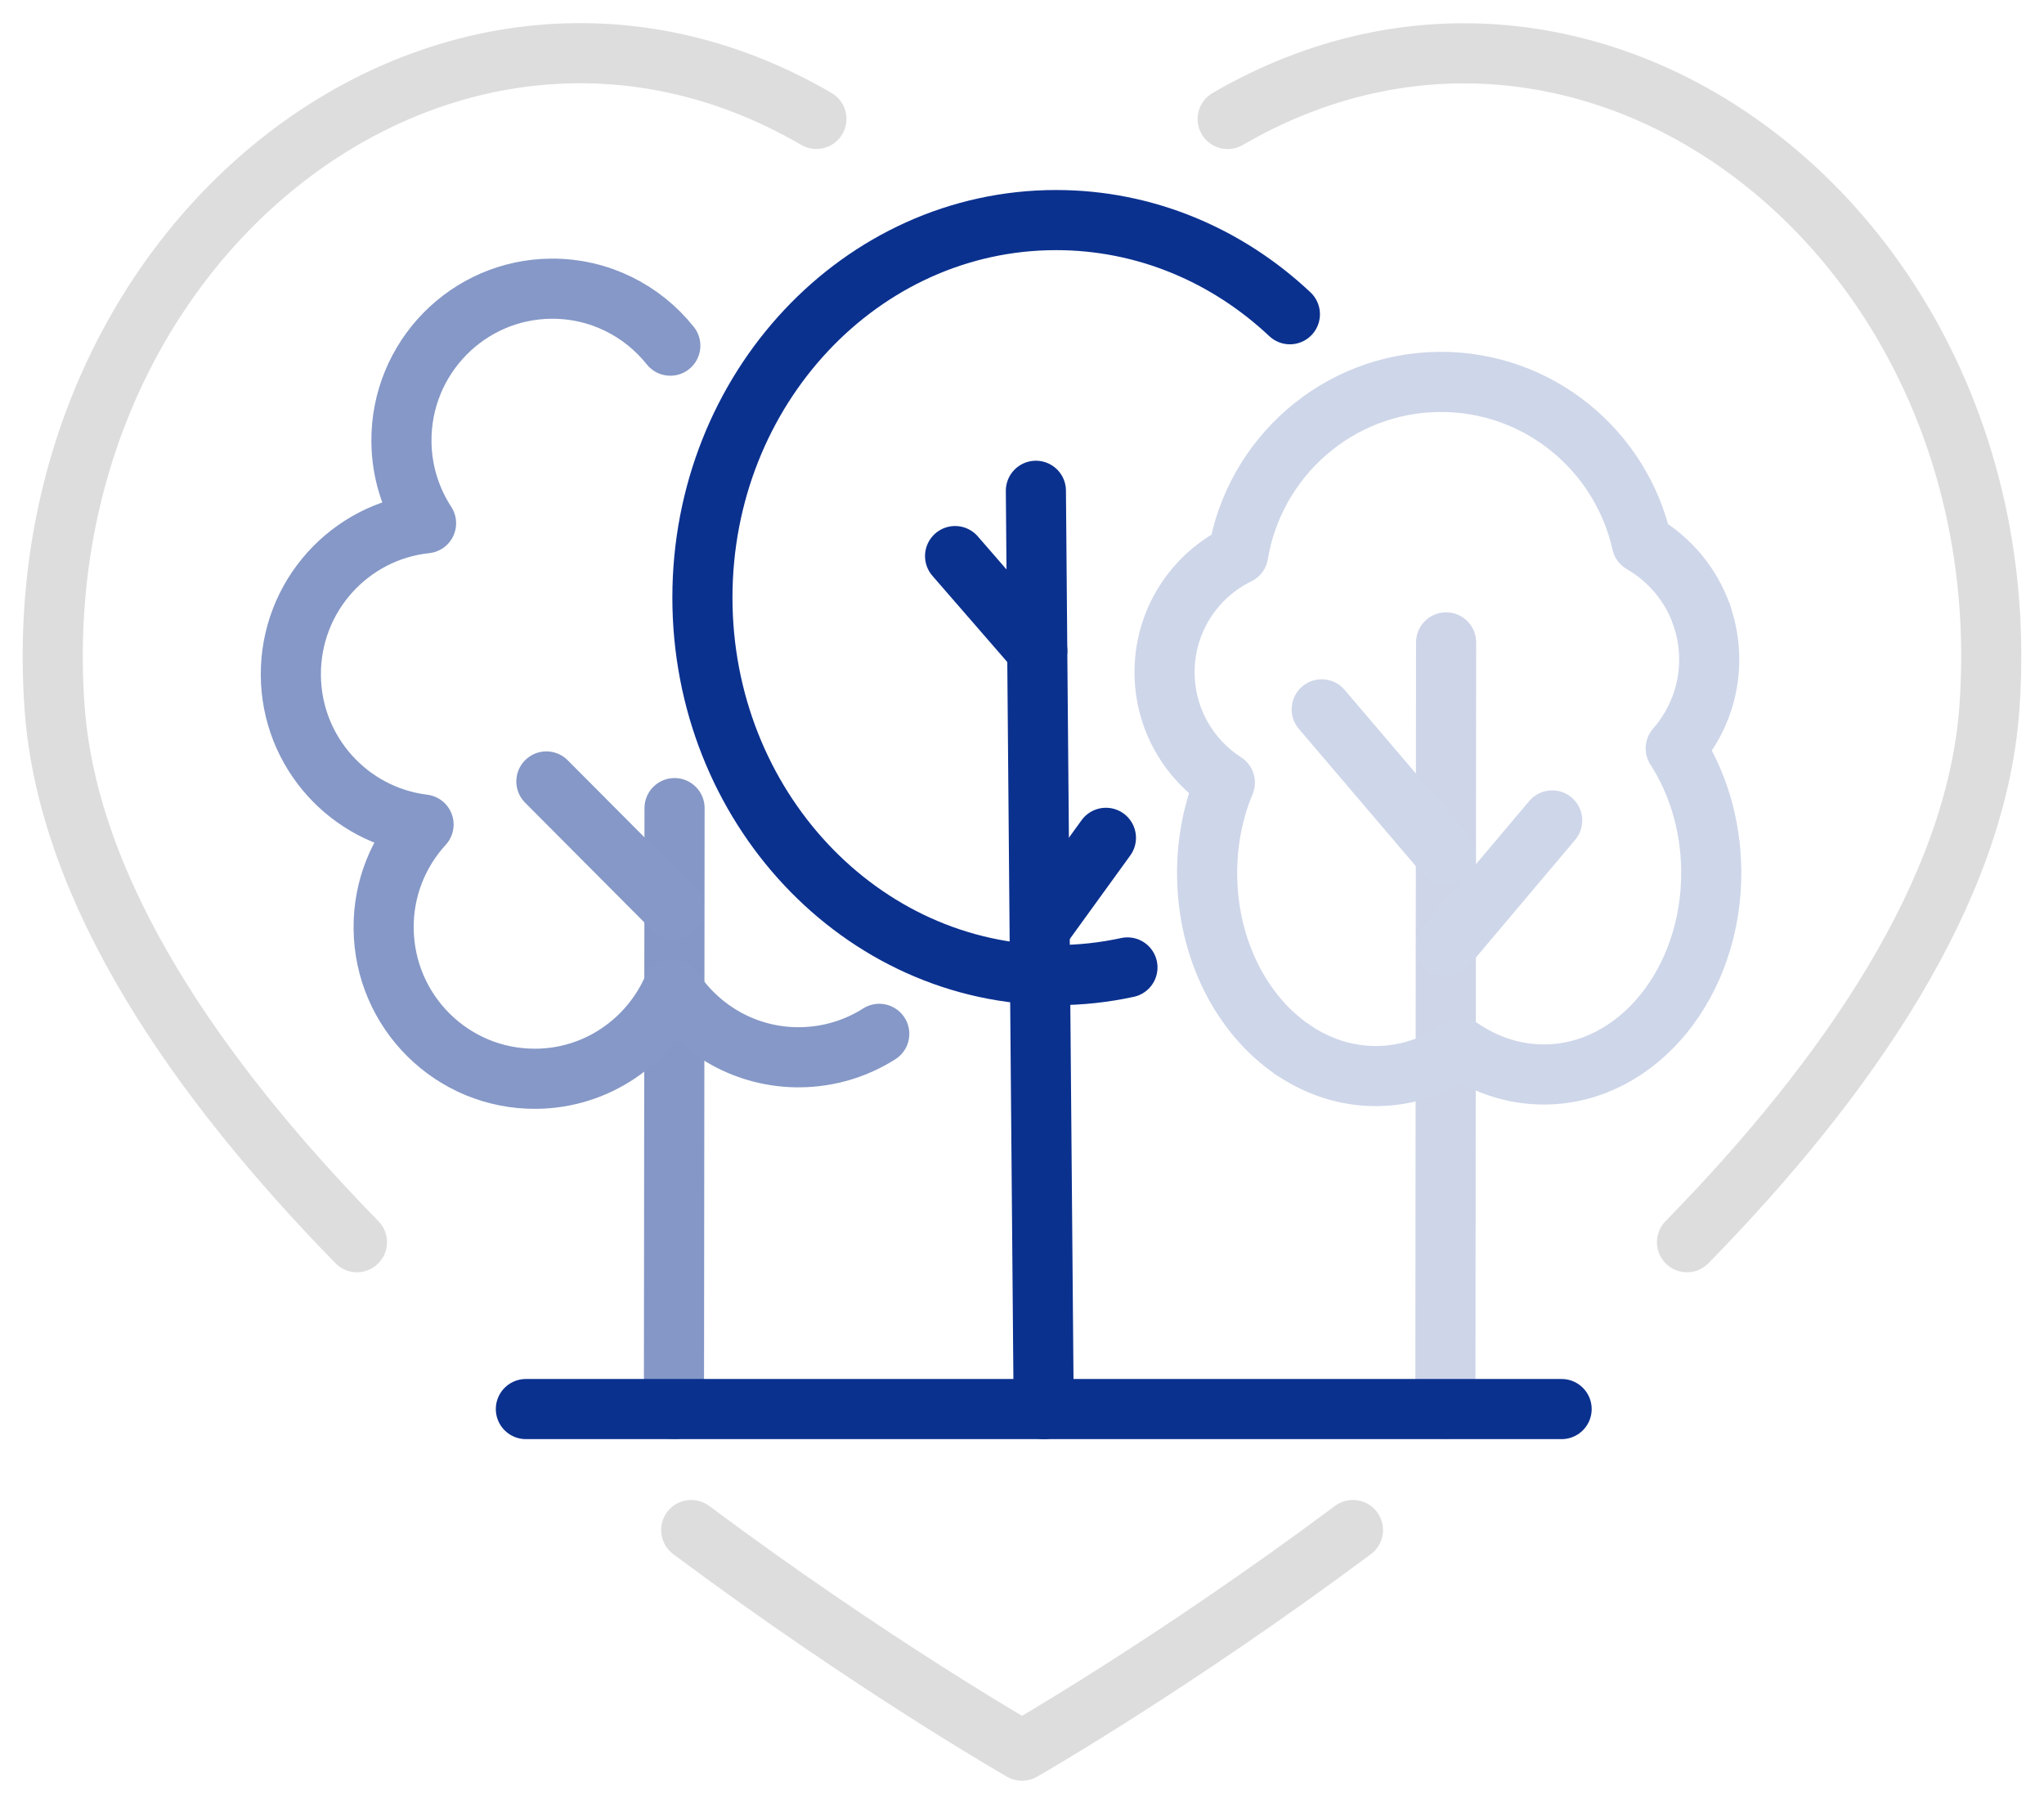 <svg width="68" height="60" viewBox="0 0 68 60" fill="none" xmlns="http://www.w3.org/2000/svg">
<g clip-path="url(#clip0_866_45286)">
<path d="M37.508 32.178C36.741 32.345 35.948 32.433 35.134 32.433C28.635 32.433 23.368 26.812 23.368 19.877C23.368 12.942 28.635 7.32 35.134 7.32C38.115 7.32 40.838 8.502 42.912 10.452" stroke="#0B318F" stroke-width="2" stroke-linecap="round" stroke-linejoin="round"/>
<path opacity="0.2" d="M48.109 21.367L48.085 46.868" stroke="#0B318F" stroke-width="2" stroke-linecap="round" stroke-linejoin="round"/>
<path opacity="0.5" d="M22.441 26.879L22.421 46.87" stroke="#0B318F" stroke-width="2" stroke-linecap="round" stroke-linejoin="round"/>
<path d="M48.105 31.477L51.638 27.289" stroke="#CED6E9" stroke-width="2" stroke-linecap="round" stroke-linejoin="round"/>
<path d="M43.971 23.594L48.085 28.421" stroke="#CED6E9" stroke-width="2" stroke-linecap="round" stroke-linejoin="round"/>
<path d="M22.3 11.497C21.371 10.332 19.942 9.591 18.339 9.602C15.564 9.624 13.333 11.902 13.355 14.688C13.363 15.692 13.666 16.621 14.174 17.404C11.63 17.671 9.657 19.841 9.676 22.462C9.696 25.026 11.621 27.124 14.091 27.425C13.258 28.334 12.752 29.545 12.763 30.876C12.785 33.663 15.053 35.903 17.828 35.881C19.858 35.866 21.594 34.638 22.373 32.89C23.278 34.272 24.839 35.181 26.61 35.166C27.581 35.157 28.486 34.873 29.251 34.387" stroke="#8598C7" stroke-width="2" stroke-linecap="round" stroke-linejoin="round"/>
<path d="M34.462 16.324L34.722 46.869" stroke="#0B318F" stroke-width="2" stroke-linecap="round" stroke-linejoin="round"/>
<path d="M34.593 30.904L36.792 27.867" stroke="#0B318F" stroke-width="2" stroke-linecap="round" stroke-linejoin="round"/>
<path d="M34.508 21.643L31.774 18.496" stroke="#0B318F" stroke-width="2" stroke-linecap="round" stroke-linejoin="round"/>
<path d="M42.997 34.908C43.828 35.478 44.79 35.8 45.814 35.791C46.833 35.782 47.785 35.443 48.6 34.862C49.429 35.428 50.384 35.747 51.404 35.738C54.492 35.709 56.965 32.672 56.93 28.954C56.914 27.423 56.476 26.016 55.748 24.892C56.447 24.093 56.873 23.047 56.862 21.9C56.857 21.396 56.77 20.912 56.612 20.461" stroke="#CED6E9" stroke-width="2" stroke-linecap="round" stroke-linejoin="round"/>
<path d="M56.614 20.46C56.257 19.441 55.54 18.593 54.622 18.065C53.929 14.97 51.163 12.673 47.877 12.703C44.505 12.736 41.73 15.21 41.191 18.437C39.729 19.15 38.727 20.658 38.743 22.399C38.758 23.928 39.556 25.264 40.748 26.03C40.362 26.957 40.148 28.005 40.159 29.116C40.183 31.601 41.32 33.76 42.997 34.909" stroke="#CED6E9" stroke-width="2" stroke-linecap="round" stroke-linejoin="round"/>
<path d="M22.421 30.253L18.177 25.992" stroke="#8598C7" stroke-width="2" stroke-linecap="round" stroke-linejoin="round"/>
<path d="M17.495 46.867H51.952" stroke="#0B318F" stroke-width="2" stroke-linecap="round" stroke-linejoin="round"/>
<path d="M11.875 41.317C6.553 35.874 2.252 29.66 1.816 23.537C0.7 7.921 14.99 -3.119 27.16 3.955" stroke="#DDDDDD" stroke-width="2" stroke-linecap="round" stroke-linejoin="round"/>
<path d="M40.842 3.958C53.01 -3.114 67.3 7.928 66.184 23.54C65.746 29.661 61.447 35.874 56.123 41.317" stroke="#DDDDDD" stroke-width="2" stroke-linecap="round" stroke-linejoin="round"/>
<path d="M22.995 50.891C29.03 55.389 34.001 58.229 34.001 58.229C34.001 58.229 38.971 55.389 45.01 50.891" stroke="#DDDDDD" stroke-width="2" stroke-linecap="round" stroke-linejoin="round"/>
</g>
<defs>
<clipPath id="clip0_866_45286">
<rect width="68" height="60" fill="white"/>
</clipPath>
</defs>
</svg>
